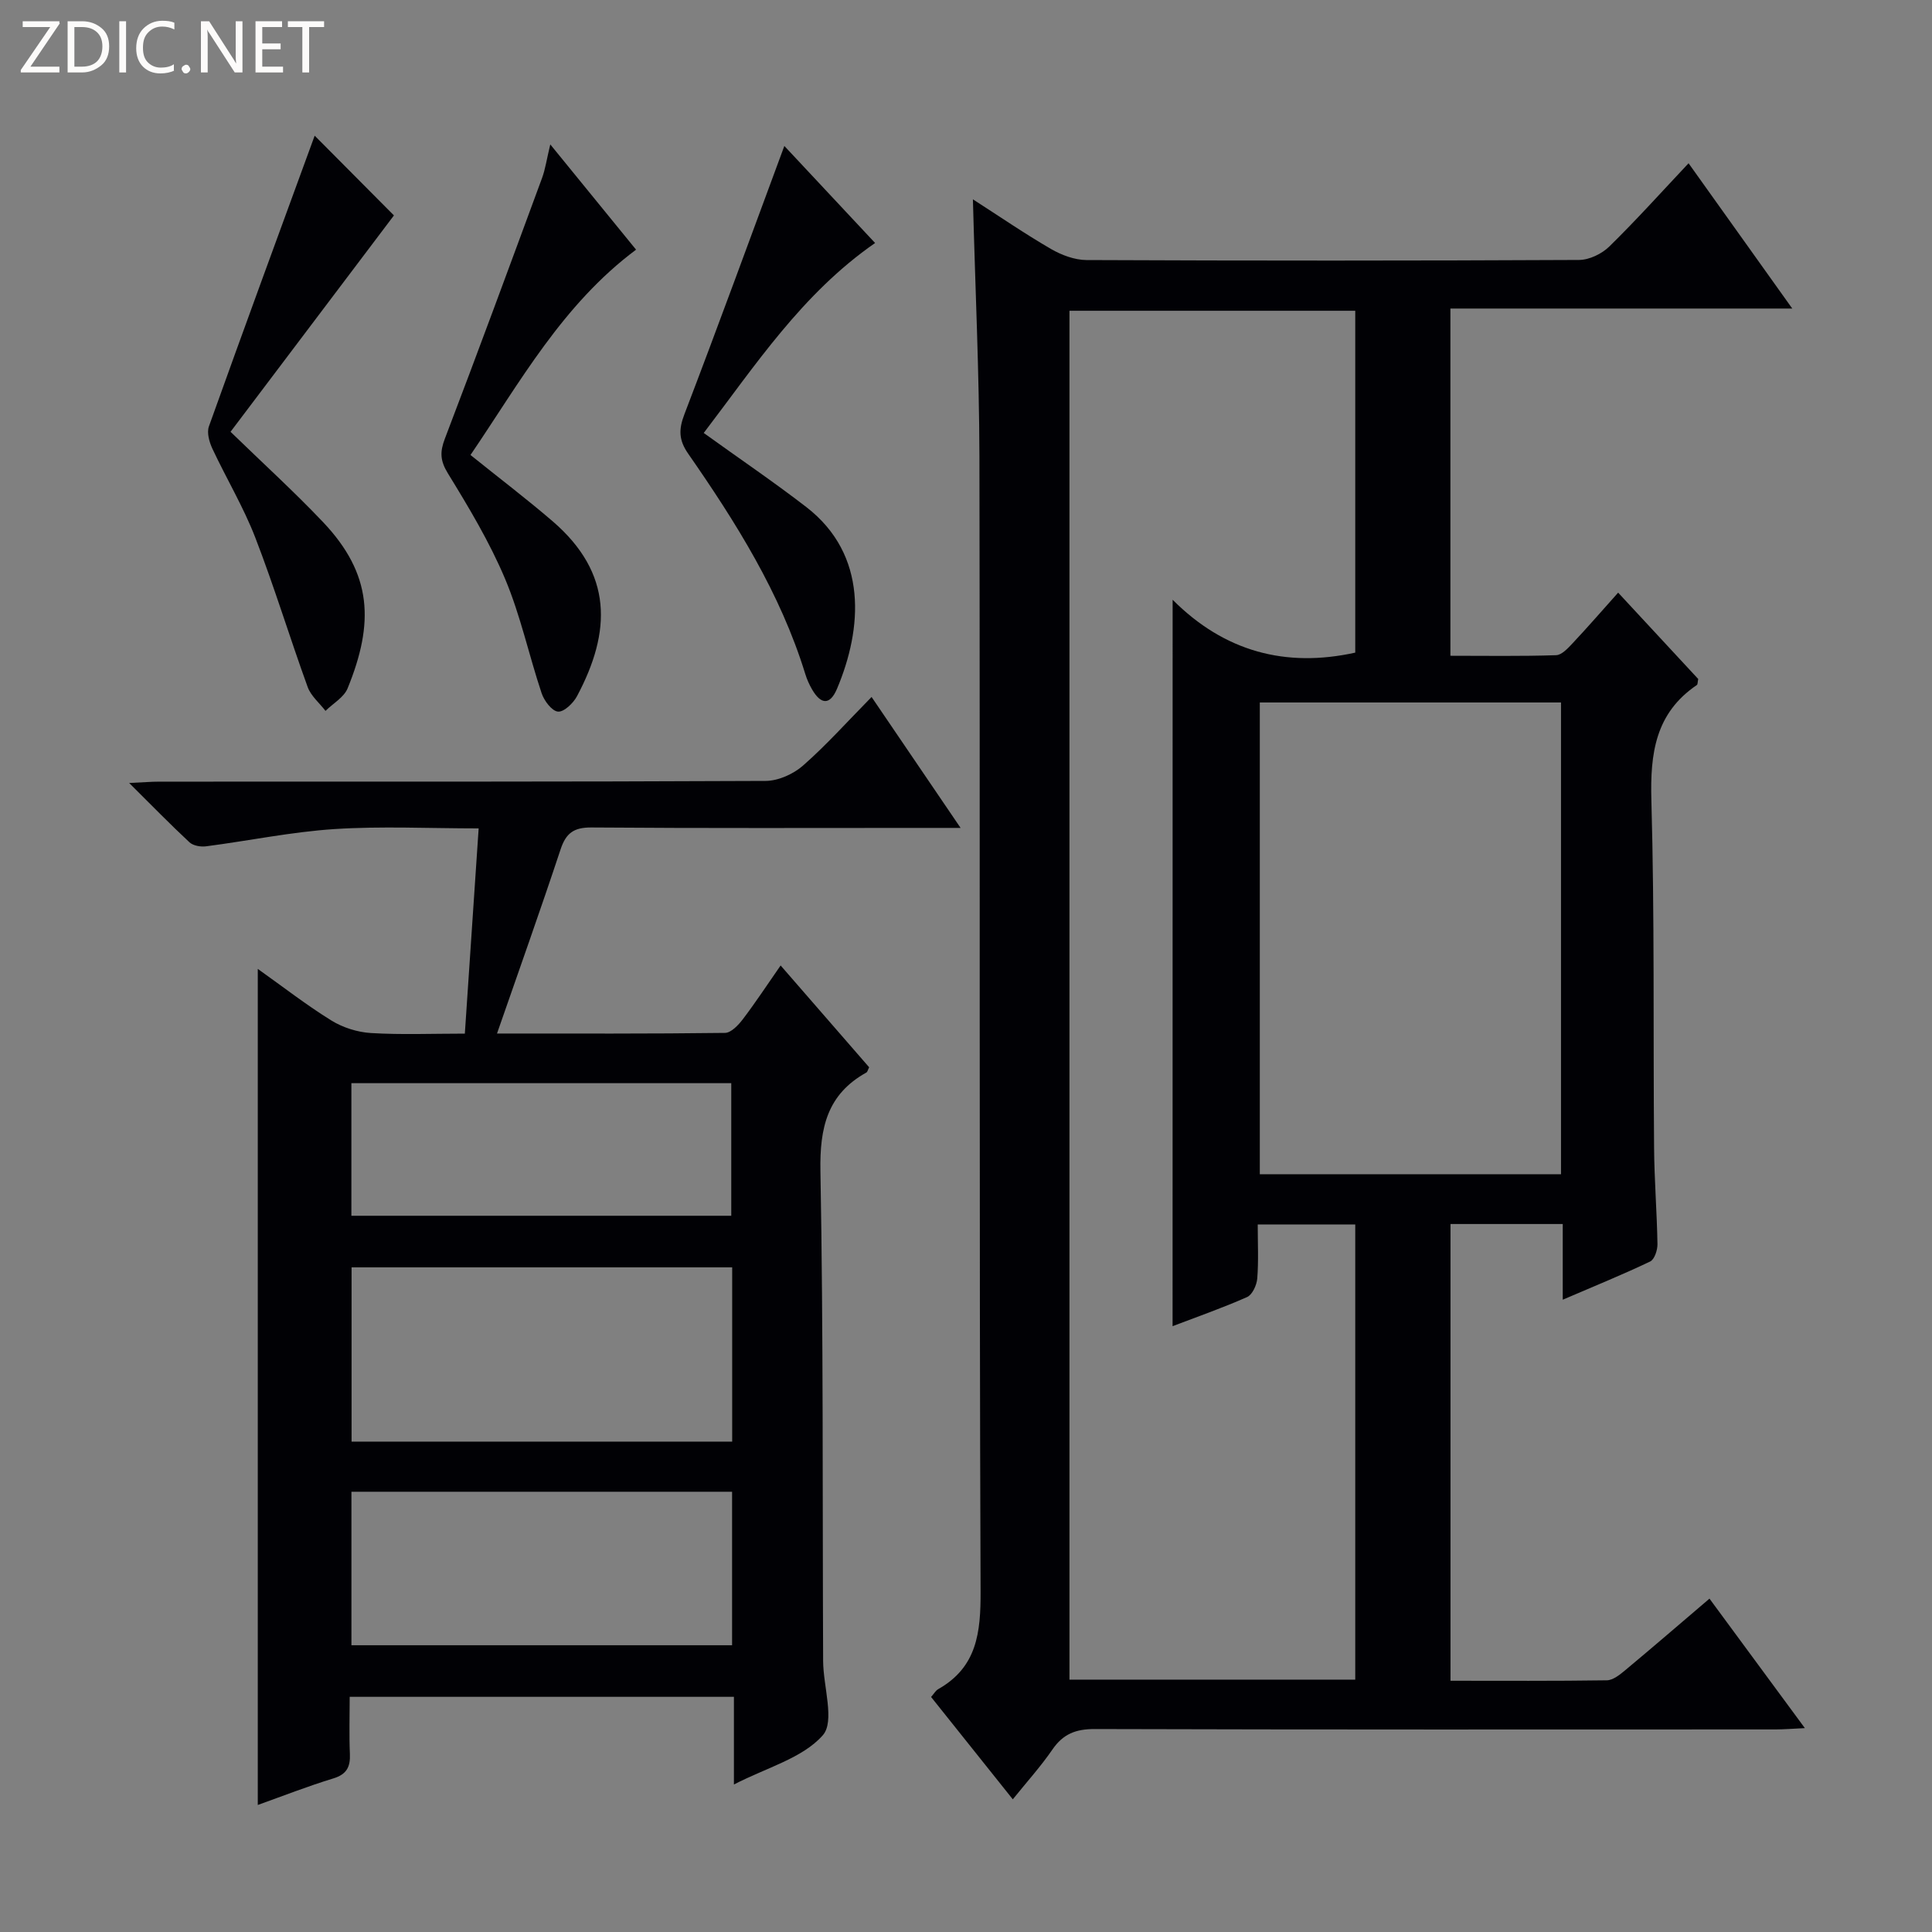 <svg enable-background="new 0 0 400 400" viewBox="0 0 400 400" xmlns="http://www.w3.org/2000/svg"><rect x="0" y="0" width="400" height="400" fill="#808080" stroke="none"/><g fill="#fcfbfa"><path d="m12.4 4.8-6.1 9h6v1.2h-8v-.5l6.1-8.9h-5.7v-1.2h7.6v.4z"/><path d="m14 15v-10.6h3c1.6 0 2.9.5 4 1.4s1.6 2.2 1.6 3.8-.5 3-1.6 3.9-2.4 1.5-4 1.5zm1.4-9.4v8.2h1.6c1.3 0 2.4-.4 3.1-1.1s1.1-1.8 1.1-3.1-.4-2.3-1.2-3-1.8-1-3.1-1z"/><path d="m26.1 4.4v10.6h-1.4v-10.6z"/><path d="m36.1 14.6c-.8.4-1.8.6-2.9.6-1.5 0-2.7-.5-3.6-1.4s-1.4-2.2-1.4-3.8c0-1.7.5-3.1 1.5-4.1s2.3-1.6 3.9-1.6c1 0 1.8.1 2.5.4v1.4c-.8-.4-1.6-.6-2.5-.6-1.2 0-2.1.4-2.9 1.2s-1.1 1.8-1.1 3.2c0 1.3.3 2.3 1 3s1.6 1.1 2.7 1.1c1 0 2-.2 2.7-.7v1.3z"/><path d="m37.6 14.3c0-.2.1-.5.3-.6s.4-.3.6-.3c.3 0 .5.1.6.3s.3.4.3.6-.1.4-.3.6-.4.3-.6.3c-.3 0-.5-.1-.6-.3s-.3-.4-.3-.6z"/><path d="m50.2 15h-1.6l-5.3-8.2c-.2-.2-.3-.5-.4-.7 0 .2.1.7.1 1.5v7.4h-1.4v-10.6h1.7l5.2 8.1c.2.4.4.6.4.7 0-.3-.1-.8-.1-1.5v-7.3h1.4z"/><path d="m58.6 15h-5.7v-10.6h5.5v1.2h-4.1v3.4h3.8v1.2h-3.8v3.6h4.3z"/><path d="m67.1 5.6h-3.1v9.4h-1.4v-9.4h-3v-1.2h7.5z"/></g><path d="m201.43 41.27c5.56 3.57 10.74 7.13 16.17 10.28 2.18 1.26 4.87 2.27 7.34 2.29 34 .15 67.99.15 101.99-.02 2.13-.01 4.72-1.27 6.28-2.8 5.58-5.47 10.81-11.29 16.39-17.22 7.06 9.89 13.98 19.58 21.47 30.08-24.12 0-47.32 0-70.78 0v71.89c7.35 0 14.63.12 21.89-.12 1.19-.04 2.49-1.49 3.47-2.53 3.06-3.26 5.99-6.64 9.37-10.42 5.73 6.18 11.22 12.11 16.58 17.88-.14.65-.1 1.12-.28 1.24-8.59 5.82-9.69 14.15-9.42 23.86.67 23.98.36 47.98.56 71.97.05 6.65.59 13.29.7 19.94.02 1.23-.62 3.16-1.51 3.59-5.65 2.7-11.47 5.06-18.1 7.91 0-5.73 0-10.62 0-15.67-8.1 0-15.53 0-23.24 0v94.56c10.83 0 21.61.07 32.37-.09 1.27-.02 2.68-1.15 3.77-2.06 5.74-4.78 11.39-9.66 17.48-14.85 6.51 8.84 12.87 17.46 19.75 26.81-2.6.12-4.33.27-6.07.27-46.99.01-93.99.06-140.98-.08-3.9-.01-6.53 1.02-8.73 4.23-2.42 3.52-5.31 6.72-8.21 10.32-5.85-7.33-11.33-14.2-16.92-21.19.6-.68.94-1.31 1.46-1.61 8.06-4.56 8.82-11.71 8.79-20.25-.3-78.32-.1-156.65-.24-234.97-.05-17.46-.87-34.9-1.35-53.24zm41.35 82.9c10.71 10.75 23.41 14.12 37.81 10.95 0-23.59 0-47.28 0-70.78-20 0-39.58 0-59.17 0v283.41h59.17c0-31.6 0-62.94 0-94.24-6.82 0-13.23 0-20.19 0 0 3.95.19 7.6-.1 11.2-.11 1.36-1.02 3.35-2.1 3.83-5.12 2.27-10.43 4.12-15.43 6.03.01-49.98.01-99.61.01-150.4zm18.05 21.27v97.67h62.36c0-32.86 0-65.23 0-97.67-20.98 0-41.55 0-62.36 0z" fill="#010105"/><path d="m180.45 144.3c6.24 9.18 11.99 17.64 18.43 27.11-2.93 0-4.68 0-6.43 0-23.33 0-46.66.09-69.98-.09-3.64-.03-5.29 1.14-6.41 4.54-4.16 12.55-8.6 25-13.16 38.12 16.29 0 31.75.07 47.21-.13 1.25-.02 2.75-1.6 3.67-2.81 2.61-3.43 4.99-7.05 7.84-11.15 6.29 7.23 12.34 14.19 18.33 21.08-.28.55-.35.95-.57 1.08-8.12 4.51-9.68 11.45-9.52 20.38.62 33.81.41 67.64.56 101.46.02 5.28 2.48 12.51-.08 15.39-4.19 4.74-11.57 6.66-18.39 10.18 0-6.47 0-12.16 0-18.15-26.67 0-52.75 0-79.55 0 0 3.91-.13 7.86.04 11.8.12 2.7-.65 4.25-3.45 5.1-5.22 1.59-10.31 3.59-15.62 5.49 0-57.74 0-115.04 0-173.1 5.28 3.75 10.09 7.5 15.25 10.69 2.38 1.47 5.4 2.42 8.19 2.59 6.29.38 12.61.12 19.43.12.96-14.23 1.89-28.09 2.86-42.49-10.28 0-20.1-.49-29.85.14-8.9.58-17.71 2.42-26.58 3.57-1.12.15-2.68-.12-3.45-.84-3.99-3.71-7.79-7.62-12.48-12.27 2.84-.13 4.57-.28 6.3-.28 41.82-.01 83.65.05 125.47-.15 2.62-.01 5.73-1.41 7.73-3.16 4.86-4.26 9.2-9.13 14.21-14.22zm-28.86 118.09c-26.55 0-52.61 0-78.8 0v36.08h78.8c0-12.12 0-23.88 0-36.08zm-78.83 78.24h78.81c0-10.71 0-21.12 0-31.78-26.41 0-52.59 0-78.81 0zm-.01-88.92h78.65c0-9.33 0-18.36 0-27.45-26.39 0-52.35 0-78.65 0z" fill="#010105"/><path d="m162.39 30.22c6.26 6.69 12.48 13.34 18.79 20.09-15.12 10.48-24.84 25.4-35.48 39.33 7.34 5.29 14.46 10.11 21.25 15.35 12.81 9.91 11.59 25.18 6.35 37.6-1.51 3.57-3.41 3.2-5.18.13-.58-1-1.06-2.08-1.4-3.19-5.16-16.75-14.36-31.38-24.24-45.6-1.96-2.82-1.99-5-.79-8.14 6.98-18.24 13.67-36.59 20.7-55.57z" fill="#010105"/><path d="m65.15 28.09c5.25 5.28 10.98 11.04 16.41 16.51-11.28 14.93-22.63 29.97-33.83 44.8 6.83 6.63 13.21 12.43 19.13 18.67 10.25 10.8 10.63 20.91 5.11 34.44-.76 1.87-3.02 3.13-4.58 4.67-1.26-1.64-3.02-3.09-3.69-4.94-3.73-10.28-6.91-20.76-10.85-30.95-2.45-6.33-5.99-12.23-8.88-18.4-.64-1.37-1.18-3.3-.72-4.6 7.24-20.23 14.66-40.41 21.9-60.2z" fill="#010105"/><path d="m113.93 29.9c6.38 7.82 12.01 14.73 17.76 21.79-15.27 11.4-24.07 27.51-34.28 42.51 5.9 4.75 11.58 9.06 16.98 13.7 12.54 10.79 12.21 22.85 5.07 36.24-.77 1.45-2.71 3.31-3.94 3.19-1.26-.12-2.86-2.24-3.38-3.8-2.63-7.86-4.36-16.06-7.56-23.67-3.2-7.6-7.51-14.79-11.84-21.84-1.62-2.64-1.69-4.44-.63-7.21 6.85-17.94 13.49-35.97 20.13-53.99.66-1.81.93-3.77 1.69-6.92z" fill="#010105"/></svg>
